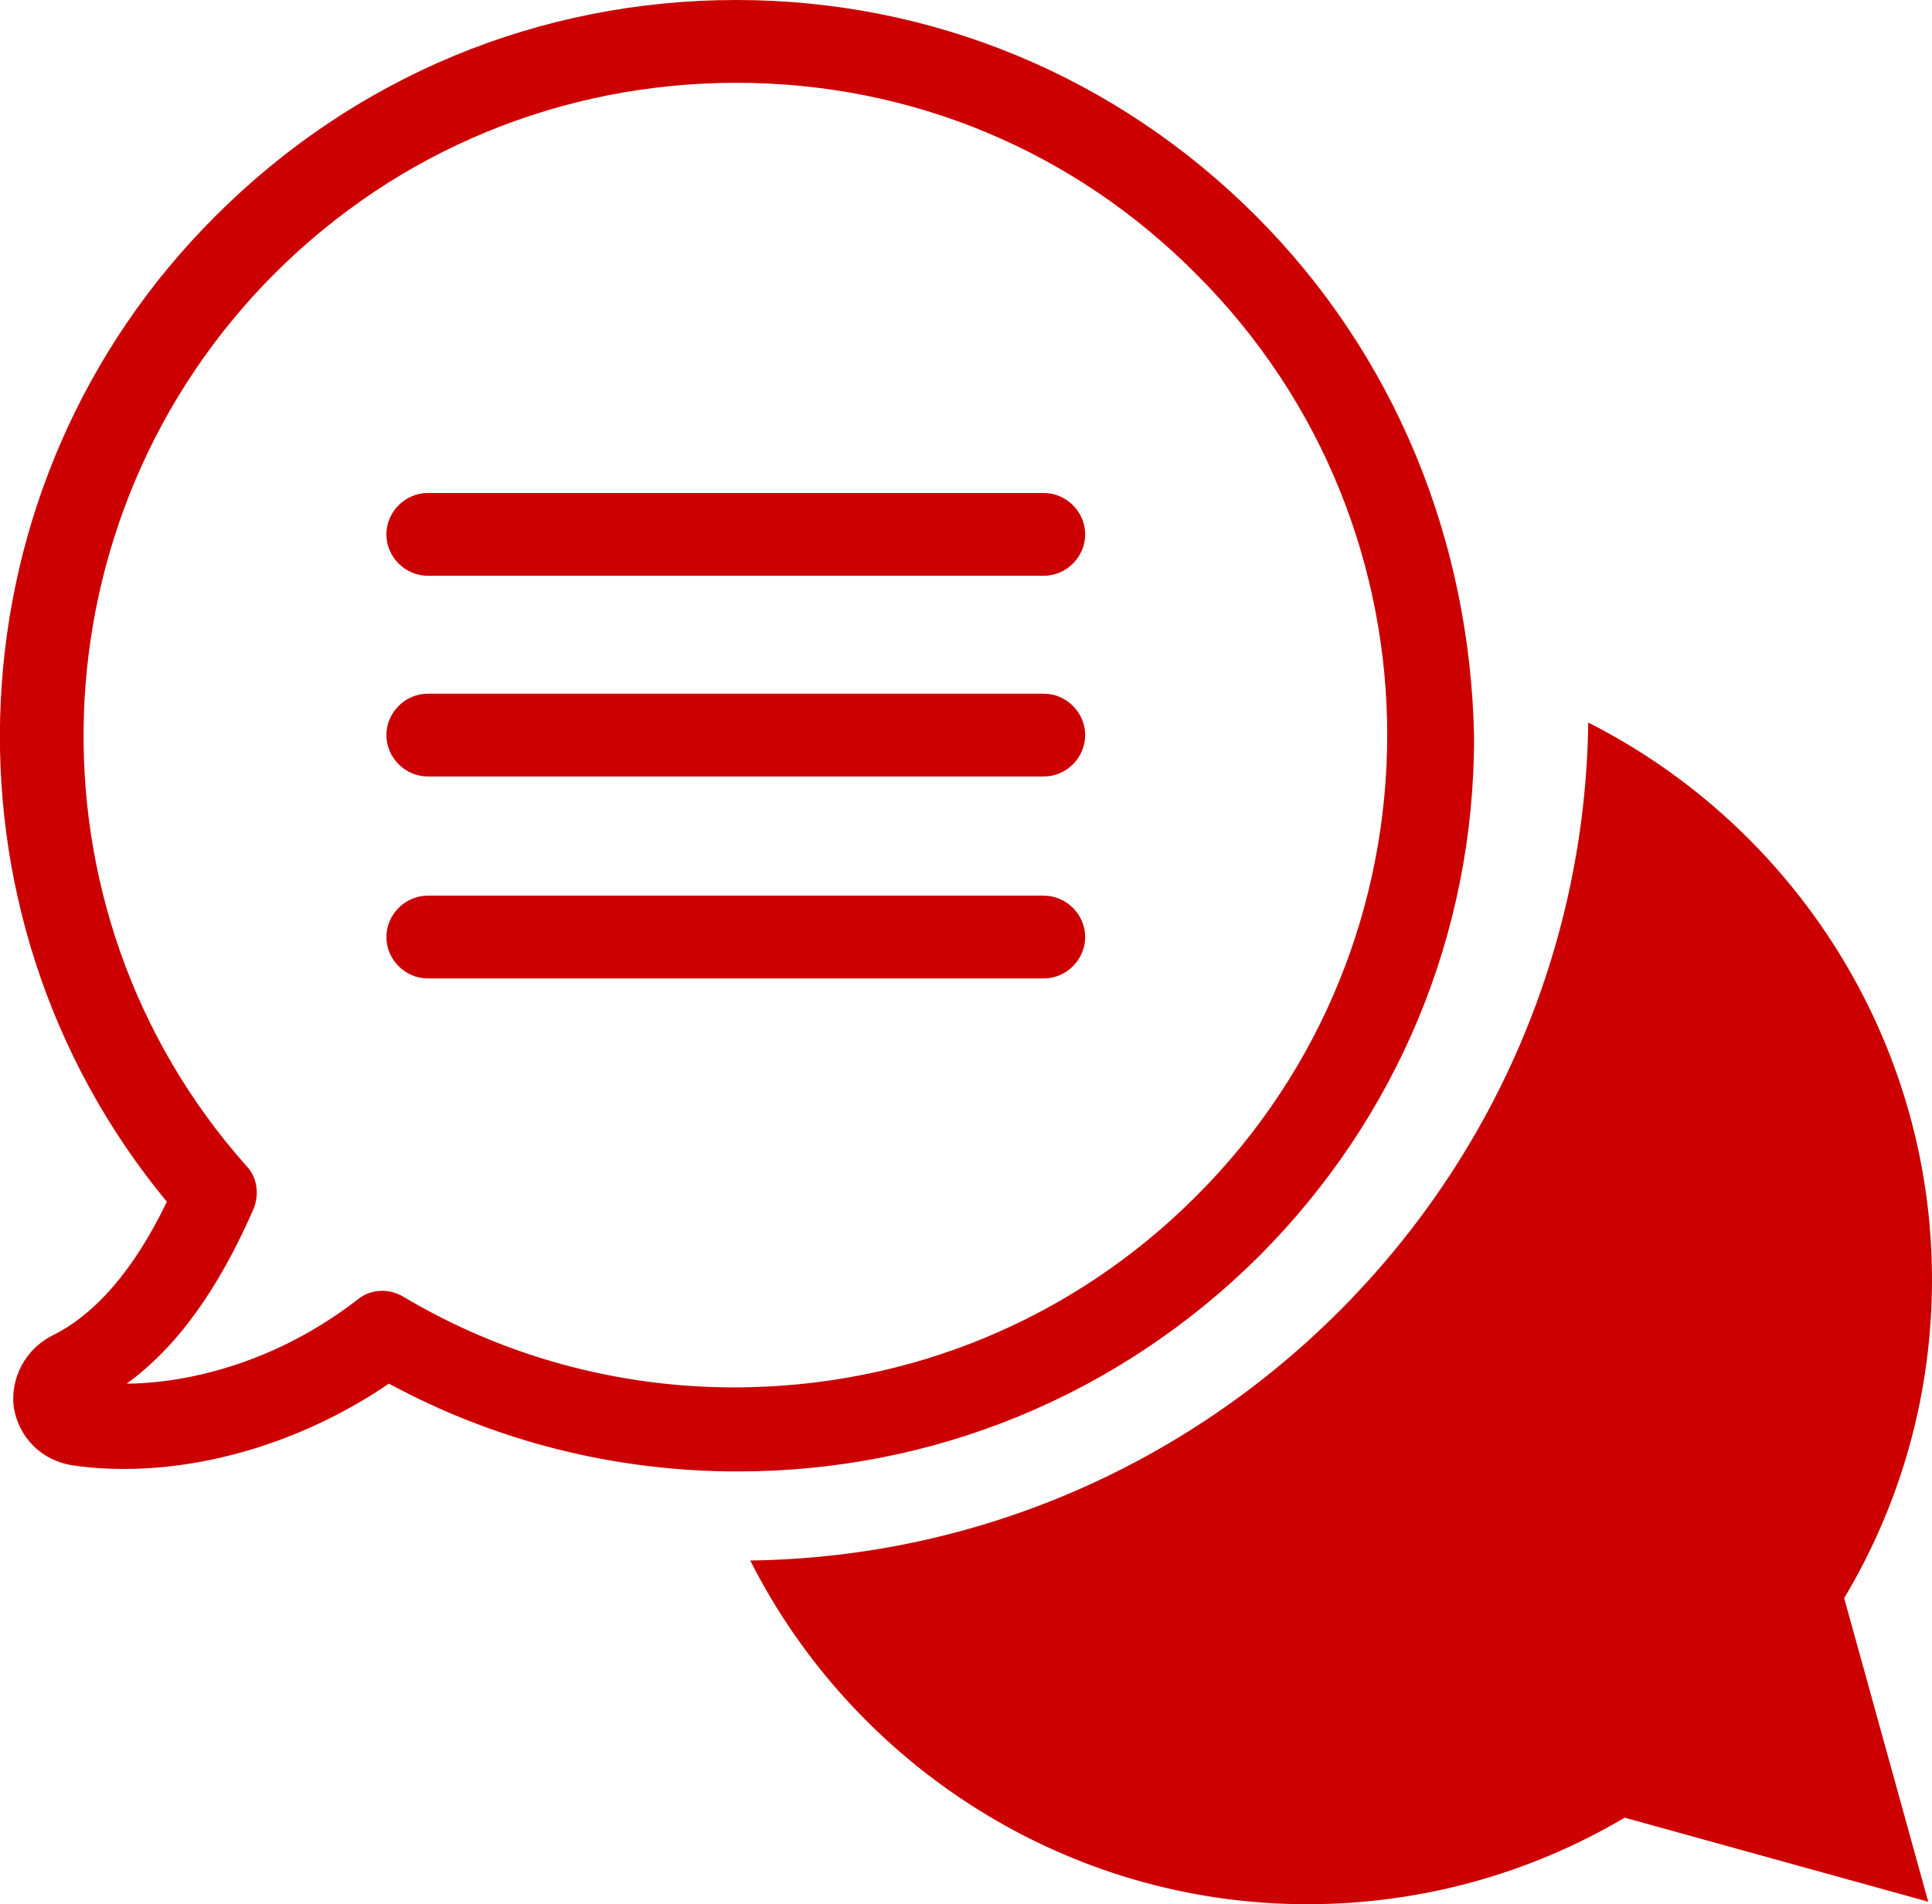 <?xml version="1.0" encoding="utf-8"?>
<!-- Generator: Adobe Illustrator 22.0.0, SVG Export Plug-In . SVG Version: 6.00 Build 0)  -->
<svg version="1.1" id="Capa_1" xmlns="http://www.w3.org/2000/svg" xmlns:xlink="http://www.w3.org/1999/xlink" x="0px" y="0px"
	 viewBox="0 0 154 151.8" style="enable-background:new 0 0 154 151.8;" xml:space="preserve">
<style type="text/css">
	.st0{fill-rule:evenodd;clip-rule:evenodd;fill:#E40C00;}
	.st1{fill:#CC0001;}
</style>
<g>
	<path class="st1" d="M154,102c0-19.1-11-36.1-27.4-44.4c-0.5,36.6-30.2,66.3-66.8,66.8c8.3,16.4,25.3,27.4,44.4,27.4
		c9,0,17.7-2.4,25.3-6.9l24.2,6.7l-6.7-24.2C151.6,119.7,154,111,154,102"/>
	<path class="st1" d="M100.1,17.2C89,6.1,74.3,0,58.7,0C43,0,28.3,6.1,17.2,17.2c-21.4,21.3-23,55.5-3.9,78.6
		c-2.6,5.4-5.7,9-9.2,10.7c-2.1,1.1-3.3,3.4-3,5.7c0.4,2.4,2.2,4.2,4.6,4.6c1.3,0.2,2.7,0.3,4.2,0.3c7.2,0,14.8-2.5,21.1-6.8
		c8.5,4.6,18,7,27.8,7c15.7,0,30.4-6.1,41.5-17.1c11.1-11.1,17.2-25.8,17.2-41.4C117.2,43.1,111.2,28.3,100.1,17.2 M95.3,95.4
		c-9.8,9.8-22.9,15.2-36.8,15.2c-9.3,0-18.4-2.5-26.3-7.2c-0.5-0.3-1.1-0.5-1.7-0.5c-0.7,0-1.4,0.2-2,0.7
		c-7.5,5.8-15.1,6.7-18.4,6.7c4-2.9,7.3-7.5,10.1-13.9c0.5-1.2,0.3-2.6-0.6-3.5C1.5,72.5,2.5,41.2,21.9,21.8
		C31.7,12,44.8,6.6,58.7,6.6c13.9,0,26.9,5.4,36.7,15.3C115.7,42.2,115.6,75.2,95.3,95.4"/>
	<path class="st1" d="M83.2,39.3l-49.1,0c-1.8,0-3.3,1.5-3.3,3.3c0,1.8,1.5,3.3,3.3,3.3l49.1,0c1.8,0,3.3-1.5,3.3-3.3
		C86.5,40.8,85,39.3,83.2,39.3"/>
	<path class="st1" d="M83.2,55.3l-49.1,0c-1.8,0-3.3,1.5-3.3,3.3c0,1.8,1.5,3.3,3.3,3.3l49.1,0c1.8,0,3.3-1.5,3.3-3.3
		C86.5,56.8,85,55.3,83.2,55.3"/>
	<path class="st1" d="M83.2,71.4l-49.1,0c-1.8,0-3.3,1.5-3.3,3.3c0,1.8,1.5,3.3,3.3,3.3l49.1,0c1.8,0,3.3-1.5,3.3-3.3
		C86.5,72.9,85,71.4,83.2,71.4"/>
</g>
</svg>
